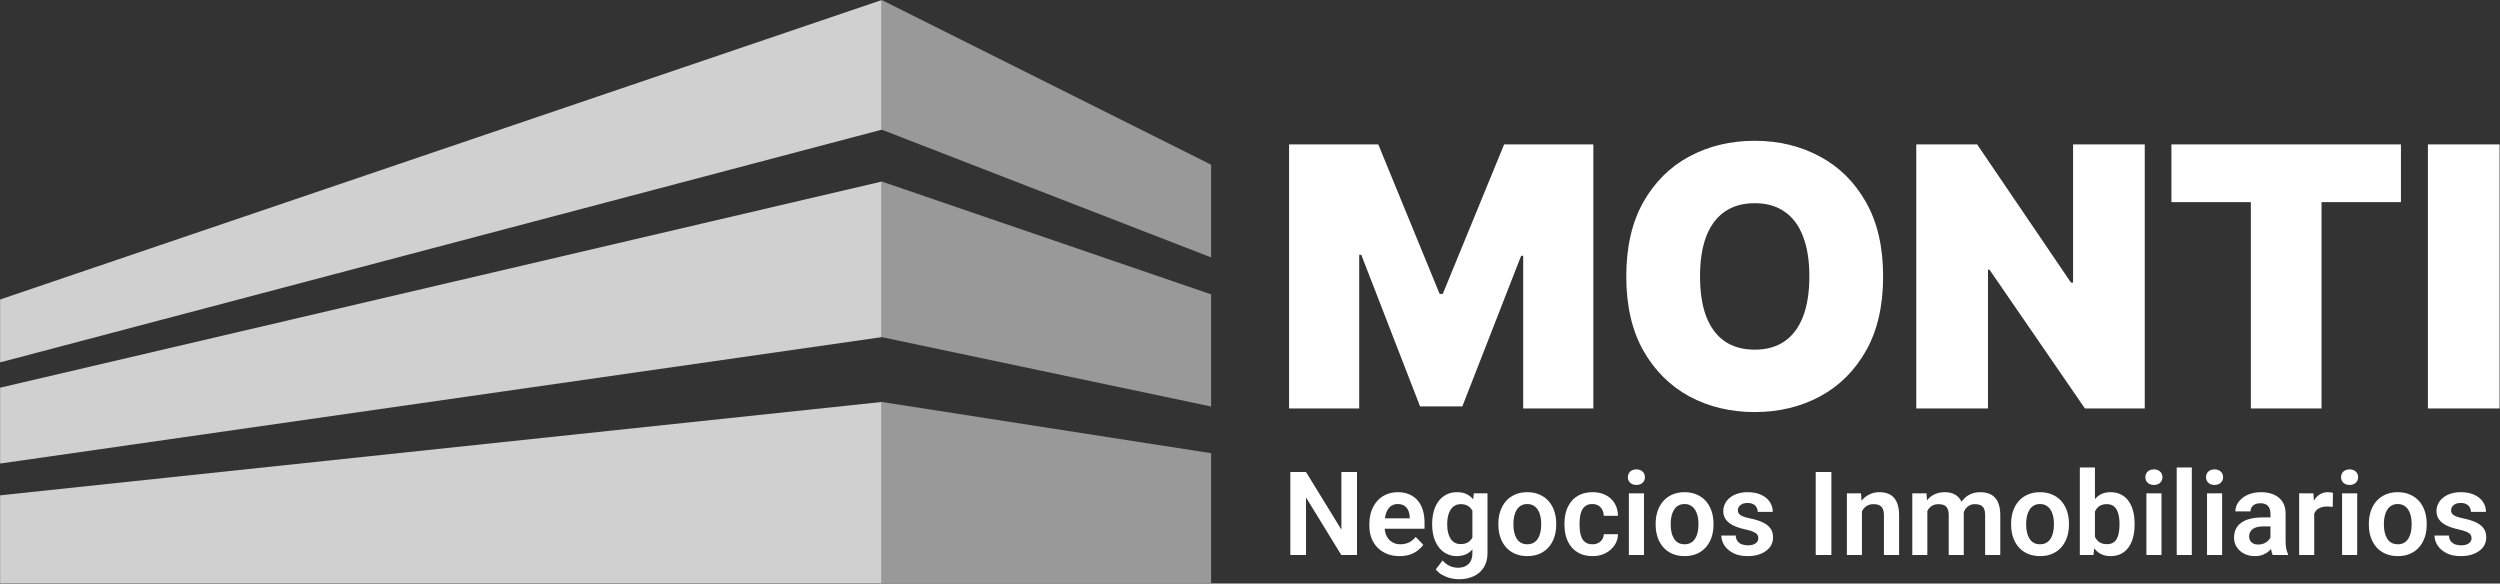 <?xml version="1.0" encoding="UTF-8"?>
<svg xmlns="http://www.w3.org/2000/svg" width="1928" height="450" viewBox="0 0 1928 450" fill="none">
  <rect x="0" y="0" width="1928" height="450" fill="#333333" stroke="none"/>
  <g clip-path="url(#clip0_1597_9)">
    <mask id="mask0_1597_9" style="mask-type:luminance" maskUnits="userSpaceOnUse" x="0" y="0" width="1928" height="450">
      <path d="M1928 0H0V450H1928V0Z" fill="white"></path>
    </mask>
    <g mask="url(#mask0_1597_9)">
      <path d="M994.125 111.364H1062.93L1110.26 226.705H1112.65L1159.98 111.364H1228.78V315H1174.69V197.273H1173.1L1127.76 313.409H1095.15L1049.81 196.477H1048.22V315H994.125V111.364ZM1452.26 213.182C1452.26 235.852 1447.85 254.976 1439.03 270.554C1430.22 286.065 1418.32 297.831 1403.34 305.852C1388.36 313.807 1371.65 317.784 1353.22 317.784C1334.66 317.784 1317.89 313.774 1302.91 305.753C1288 297.666 1276.13 285.866 1267.31 270.355C1258.56 254.777 1254.19 235.72 1254.19 213.182C1254.19 190.511 1258.56 171.42 1267.31 155.909C1276.13 140.331 1288 128.565 1302.91 120.611C1317.89 112.59 1334.66 108.58 1353.22 108.58C1371.65 108.58 1388.36 112.59 1403.34 120.611C1418.32 128.565 1430.22 140.331 1439.03 155.909C1447.85 171.42 1452.26 190.511 1452.26 213.182ZM1395.38 213.182C1395.38 200.985 1393.76 190.71 1390.51 182.358C1387.33 173.939 1382.59 167.576 1376.29 163.267C1370.06 158.892 1362.37 156.705 1353.22 156.705C1344.08 156.705 1336.35 158.892 1330.06 163.267C1323.82 167.576 1319.08 173.939 1315.84 182.358C1312.65 190.71 1311.06 200.985 1311.06 213.182C1311.06 225.379 1312.65 235.687 1315.84 244.105C1319.08 252.457 1323.82 258.821 1330.06 263.196C1336.35 267.505 1344.08 269.659 1353.22 269.659C1362.37 269.659 1370.06 267.505 1376.29 263.196C1382.59 258.821 1387.33 252.457 1390.51 244.105C1393.76 235.687 1395.38 225.379 1395.38 213.182ZM1654.03 111.364V315H1607.89L1534.31 208.011H1533.12V315H1477.84V111.364H1524.77L1597.15 217.955H1598.75V111.364H1654.03ZM1674.61 155.909V111.364H1851.6V155.909H1790.35V315H1735.86V155.909H1674.61ZM1927.69 111.364V315H1872.41V111.364H1927.69Z" fill="white"></path>
      <path d="M1046.52 364.016V428H1034.4L1007.19 383.615V428H995.107V364.016H1007.19L1034.48 408.444V364.016H1046.52ZM1079.31 428.879C1075.7 428.879 1072.47 428.293 1069.6 427.121C1066.72 425.949 1064.28 424.323 1062.26 422.243C1060.26 420.134 1058.73 417.688 1057.64 414.904C1056.59 412.092 1056.06 409.074 1056.06 405.852V404.094C1056.06 400.432 1056.59 397.106 1057.64 394.118C1058.7 391.101 1060.19 388.508 1062.12 386.34C1064.06 384.172 1066.37 382.502 1069.07 381.33C1071.76 380.158 1074.74 379.572 1077.99 379.572C1081.36 379.572 1084.33 380.144 1086.91 381.286C1089.49 382.399 1091.64 383.981 1093.37 386.032C1095.1 388.083 1096.4 390.544 1097.28 393.415C1098.16 396.257 1098.6 399.406 1098.6 402.863V407.741H1061.33V399.743H1087.17V398.864C1087.12 397.019 1086.76 395.334 1086.12 393.811C1085.47 392.258 1084.48 391.027 1083.13 390.119C1081.78 389.182 1080.04 388.713 1077.9 388.713C1076.17 388.713 1074.66 389.094 1073.38 389.855C1072.12 390.588 1071.06 391.643 1070.21 393.02C1069.39 394.367 1068.78 395.979 1068.37 397.854C1067.96 399.729 1067.75 401.809 1067.75 404.094V405.852C1067.75 407.844 1068.01 409.689 1068.54 411.389C1069.1 413.088 1069.9 414.567 1070.96 415.827C1072.04 417.058 1073.33 418.024 1074.83 418.728C1076.35 419.401 1078.08 419.738 1080.01 419.738C1082.44 419.738 1084.64 419.27 1086.6 418.332C1088.59 417.365 1090.32 415.944 1091.79 414.069L1097.63 420.134C1096.64 421.599 1095.29 423.005 1093.59 424.353C1091.92 425.7 1089.9 426.799 1087.53 427.648C1085.15 428.469 1082.41 428.879 1079.31 428.879ZM1136.61 380.451H1147.16V426.55C1147.16 430.856 1146.22 434.504 1144.35 437.492C1142.5 440.51 1139.91 442.795 1136.57 444.348C1133.23 445.93 1129.35 446.721 1124.92 446.721C1123.02 446.721 1120.95 446.457 1118.73 445.93C1116.53 445.402 1114.41 444.567 1112.35 443.425C1110.33 442.312 1108.65 440.861 1107.3 439.074L1112.53 432.219C1114.11 434.064 1115.9 435.456 1117.89 436.394C1119.88 437.36 1122.04 437.844 1124.35 437.844C1126.7 437.844 1128.69 437.404 1130.33 436.525C1132 435.676 1133.27 434.416 1134.15 432.746C1135.06 431.105 1135.51 429.084 1135.51 426.682V391.306L1136.61 380.451ZM1104.49 404.797V403.874C1104.49 400.241 1104.93 396.945 1105.81 393.986C1106.69 390.998 1107.95 388.435 1109.59 386.296C1111.26 384.157 1113.26 382.502 1115.61 381.33C1117.98 380.158 1120.65 379.572 1123.6 379.572C1126.74 379.572 1129.38 380.144 1131.51 381.286C1133.68 382.429 1135.47 384.055 1136.88 386.164C1138.31 388.273 1139.42 390.778 1140.22 393.679C1141.04 396.55 1141.67 399.714 1142.11 403.171V405.676C1141.7 409.045 1141.04 412.136 1140.13 414.948C1139.25 417.761 1138.08 420.222 1136.61 422.331C1135.15 424.411 1133.33 426.022 1131.16 427.165C1129 428.308 1126.45 428.879 1123.52 428.879C1120.59 428.879 1117.95 428.278 1115.61 427.077C1113.26 425.876 1111.26 424.191 1109.59 422.023C1107.95 419.855 1106.69 417.307 1105.81 414.377C1104.93 411.447 1104.49 408.254 1104.49 404.797ZM1116.09 403.874V404.797C1116.09 406.848 1116.29 408.767 1116.71 410.554C1117.12 412.341 1117.75 413.923 1118.59 415.3C1119.44 416.647 1120.51 417.702 1121.8 418.464C1123.09 419.226 1124.63 419.606 1126.42 419.606C1128.82 419.606 1130.78 419.108 1132.31 418.112C1133.86 417.087 1135.03 415.695 1135.82 413.938C1136.64 412.15 1137.17 410.144 1137.4 407.917V401.018C1137.26 399.26 1136.93 397.634 1136.44 396.14C1135.97 394.646 1135.31 393.356 1134.46 392.272C1133.61 391.188 1132.53 390.339 1131.21 389.724C1129.89 389.108 1128.32 388.801 1126.5 388.801C1124.75 388.801 1123.21 389.196 1121.89 389.987C1120.57 390.749 1119.49 391.818 1118.64 393.195C1117.79 394.572 1117.14 396.169 1116.71 397.985C1116.29 399.802 1116.09 401.765 1116.09 403.874ZM1155.55 404.709V403.786C1155.55 400.3 1156.05 397.092 1157.05 394.162C1158.04 391.203 1159.49 388.64 1161.4 386.472C1163.3 384.304 1165.63 382.619 1168.38 381.418C1171.14 380.188 1174.27 379.572 1177.79 379.572C1181.36 379.572 1184.53 380.188 1187.28 381.418C1190.06 382.619 1192.41 384.304 1194.31 386.472C1196.22 388.64 1197.67 391.203 1198.66 394.162C1199.66 397.092 1200.16 400.3 1200.16 403.786V404.709C1200.16 408.166 1199.66 411.374 1198.66 414.333C1197.67 417.263 1196.22 419.826 1194.31 422.023C1192.41 424.191 1190.08 425.876 1187.33 427.077C1184.57 428.278 1181.42 428.879 1177.88 428.879C1174.36 428.879 1171.21 428.278 1168.43 427.077C1165.65 425.876 1163.3 424.191 1161.4 422.023C1159.49 419.826 1158.04 417.263 1157.05 414.333C1156.05 411.374 1155.55 408.166 1155.55 404.709ZM1167.15 403.786V404.709C1167.15 406.789 1167.36 408.737 1167.77 410.554C1168.18 412.37 1168.81 413.967 1169.66 415.344C1170.51 416.721 1171.61 417.805 1172.96 418.596C1174.33 419.357 1175.97 419.738 1177.88 419.738C1179.75 419.738 1181.36 419.357 1182.71 418.596C1184.06 417.805 1185.16 416.721 1186.01 415.344C1186.89 413.967 1187.53 412.37 1187.94 410.554C1188.35 408.737 1188.56 406.789 1188.56 404.709V403.786C1188.56 401.735 1188.35 399.816 1187.94 398.029C1187.53 396.213 1186.89 394.616 1186.01 393.239C1185.16 391.833 1184.04 390.734 1182.67 389.943C1181.32 389.123 1179.69 388.713 1177.79 388.713C1175.91 388.713 1174.3 389.123 1172.96 389.943C1171.61 390.734 1170.51 391.833 1169.66 393.239C1168.81 394.616 1168.18 396.213 1167.77 398.029C1167.36 399.816 1167.15 401.735 1167.15 403.786ZM1228.11 419.738C1229.75 419.738 1231.21 419.416 1232.5 418.771C1233.79 418.127 1234.82 417.219 1235.58 416.047C1236.37 414.875 1236.79 413.513 1236.85 411.96H1247.79C1247.74 415.183 1246.83 418.068 1245.07 420.617C1243.31 423.166 1240.97 425.188 1238.04 426.682C1235.14 428.146 1231.89 428.879 1228.28 428.879C1224.62 428.879 1221.43 428.264 1218.7 427.033C1215.98 425.803 1213.71 424.089 1211.89 421.892C1210.1 419.694 1208.76 417.146 1207.85 414.245C1206.97 411.345 1206.53 408.239 1206.53 404.929V403.522C1206.53 400.212 1206.97 397.106 1207.85 394.206C1208.76 391.306 1210.1 388.757 1211.89 386.56C1213.71 384.362 1215.98 382.648 1218.7 381.418C1221.43 380.188 1224.61 379.572 1228.24 379.572C1232.08 379.572 1235.45 380.319 1238.35 381.813C1241.28 383.308 1243.56 385.417 1245.2 388.142C1246.87 390.866 1247.74 394.074 1247.79 397.766H1236.85C1236.79 396.066 1236.41 394.543 1235.71 393.195C1235.01 391.848 1234.01 390.764 1232.72 389.943C1231.43 389.123 1229.86 388.713 1228.02 388.713C1226.06 388.713 1224.42 389.123 1223.1 389.943C1221.81 390.764 1220.8 391.892 1220.06 393.327C1219.36 394.733 1218.86 396.315 1218.57 398.073C1218.31 399.802 1218.17 401.618 1218.17 403.522V404.929C1218.17 406.862 1218.31 408.708 1218.57 410.466C1218.86 412.224 1219.36 413.806 1220.06 415.212C1220.8 416.589 1221.81 417.688 1223.1 418.508C1224.42 419.328 1226.08 419.738 1228.11 419.738ZM1267.83 380.451V428H1256.19V380.451H1267.83ZM1255.4 368.015C1255.4 366.286 1255.98 364.851 1257.15 363.708C1258.36 362.565 1259.97 361.994 1261.99 361.994C1264.01 361.994 1265.61 362.565 1266.78 363.708C1267.98 364.851 1268.58 366.286 1268.58 368.015C1268.58 369.714 1267.98 371.135 1266.78 372.277C1265.61 373.42 1264.01 373.991 1261.99 373.991C1259.97 373.991 1258.36 373.42 1257.15 372.277C1255.98 371.135 1255.4 369.714 1255.4 368.015ZM1276.84 404.709V403.786C1276.84 400.3 1277.34 397.092 1278.34 394.162C1279.33 391.203 1280.78 388.64 1282.69 386.472C1284.59 384.304 1286.92 382.619 1289.67 381.418C1292.43 380.188 1295.56 379.572 1299.08 379.572C1302.65 379.572 1305.82 380.188 1308.57 381.418C1311.35 382.619 1313.7 384.304 1315.6 386.472C1317.51 388.64 1318.96 391.203 1319.95 394.162C1320.95 397.092 1321.45 400.3 1321.45 403.786V404.709C1321.45 408.166 1320.95 411.374 1319.95 414.333C1318.96 417.263 1317.51 419.826 1315.6 422.023C1313.7 424.191 1311.37 425.876 1308.61 427.077C1305.86 428.278 1302.71 428.879 1299.17 428.879C1295.65 428.879 1292.5 428.278 1289.72 427.077C1286.93 425.876 1284.59 424.191 1282.69 422.023C1280.78 419.826 1279.33 417.263 1278.34 414.333C1277.34 411.374 1276.84 408.166 1276.84 404.709ZM1288.44 403.786V404.709C1288.44 406.789 1288.65 408.737 1289.06 410.554C1289.47 412.37 1290.1 413.967 1290.95 415.344C1291.8 416.721 1292.9 417.805 1294.24 418.596C1295.62 419.357 1297.26 419.738 1299.17 419.738C1301.04 419.738 1302.65 419.357 1304 418.596C1305.35 417.805 1306.45 416.721 1307.3 415.344C1308.17 413.967 1308.82 412.37 1309.23 410.554C1309.64 408.737 1309.84 406.789 1309.84 404.709V403.786C1309.84 401.735 1309.64 399.816 1309.23 398.029C1308.82 396.213 1308.17 394.616 1307.3 393.239C1306.45 391.833 1305.33 390.734 1303.96 389.943C1302.61 389.123 1300.98 388.713 1299.08 388.713C1297.2 388.713 1295.59 389.123 1294.24 389.943C1292.9 390.734 1291.8 391.833 1290.95 393.239C1290.1 394.616 1289.47 396.213 1289.06 398.029C1288.65 399.816 1288.44 401.735 1288.44 403.786ZM1356.03 414.992C1356.03 413.996 1355.77 413.103 1355.24 412.312C1354.71 411.521 1353.72 410.803 1352.25 410.158C1350.82 409.484 1348.71 408.854 1345.92 408.269C1343.46 407.741 1341.19 407.082 1339.11 406.291C1337.03 405.5 1335.25 404.548 1333.75 403.435C1332.26 402.292 1331.08 400.959 1330.24 399.436C1329.42 397.883 1329 396.096 1329 394.074C1329 392.111 1329.43 390.266 1330.28 388.537C1331.13 386.779 1332.36 385.241 1333.97 383.923C1335.58 382.575 1337.54 381.521 1339.86 380.759C1342.17 379.968 1344.78 379.572 1347.68 379.572C1351.72 379.572 1355.2 380.231 1358.1 381.55C1361.03 382.868 1363.27 384.685 1364.82 386.999C1366.37 389.284 1367.15 391.862 1367.15 394.733H1355.55C1355.55 393.474 1355.25 392.331 1354.67 391.306C1354.11 390.28 1353.25 389.46 1352.08 388.845C1350.9 388.2 1349.42 387.878 1347.64 387.878C1346.03 387.878 1344.66 388.142 1343.55 388.669C1342.47 389.196 1341.65 389.885 1341.09 390.734C1340.53 391.584 1340.25 392.521 1340.25 393.547C1340.25 394.309 1340.4 394.997 1340.69 395.612C1341.02 396.198 1341.53 396.74 1342.23 397.238C1342.94 397.736 1343.89 398.19 1345.09 398.601C1346.32 399.011 1347.83 399.406 1349.62 399.787C1353.16 400.49 1356.25 401.428 1358.89 402.6C1361.55 403.742 1363.63 405.266 1365.13 407.17C1366.62 409.074 1367.37 411.506 1367.37 414.465C1367.37 416.574 1366.92 418.508 1366.01 420.266C1365.1 421.994 1363.78 423.503 1362.05 424.792C1360.32 426.081 1358.26 427.092 1355.86 427.824C1353.45 428.527 1350.74 428.879 1347.73 428.879C1343.36 428.879 1339.67 428.103 1336.65 426.55C1333.63 424.968 1331.35 422.976 1329.8 420.573C1328.24 418.142 1327.47 415.622 1327.47 413.015H1338.58C1338.67 414.86 1339.17 416.34 1340.08 417.453C1340.99 418.566 1342.13 419.372 1343.51 419.87C1344.91 420.339 1346.39 420.573 1347.95 420.573C1349.7 420.573 1351.18 420.339 1352.38 419.87C1353.58 419.372 1354.49 418.713 1355.11 417.893C1355.72 417.043 1356.03 416.076 1356.03 414.992ZM1412.37 364.016V428H1400.28V364.016H1412.37ZM1435.92 390.603V428H1424.32V380.451H1435.22L1435.92 390.603ZM1434.08 402.512H1430.65C1430.68 399.055 1431.15 395.92 1432.06 393.107C1432.96 390.295 1434.24 387.878 1435.88 385.856C1437.55 383.835 1439.53 382.282 1441.81 381.198C1444.1 380.114 1446.65 379.572 1449.46 379.572C1451.74 379.572 1453.81 379.895 1455.66 380.539C1457.5 381.184 1459.08 382.209 1460.4 383.615C1461.75 385.021 1462.77 386.867 1463.48 389.152C1464.21 391.408 1464.58 394.191 1464.58 397.502V428H1452.89V397.414C1452.89 395.246 1452.56 393.532 1451.92 392.272C1451.3 391.013 1450.4 390.119 1449.2 389.592C1448.02 389.064 1446.57 388.801 1444.84 388.801C1443.06 388.801 1441.49 389.167 1440.14 389.899C1438.82 390.603 1437.71 391.584 1436.8 392.844C1435.92 394.104 1435.25 395.554 1434.78 397.194C1434.31 398.835 1434.08 400.607 1434.08 402.512ZM1486.37 390.207V428H1474.77V380.451H1485.71L1486.37 390.207ZM1484.66 402.512H1481.1C1481.1 399.201 1481.5 396.154 1482.29 393.371C1483.11 390.588 1484.31 388.171 1485.89 386.12C1487.47 384.04 1489.42 382.429 1491.73 381.286C1494.08 380.144 1496.79 379.572 1499.86 379.572C1502 379.572 1503.97 379.895 1505.75 380.539C1507.54 381.154 1509.08 382.136 1510.37 383.483C1511.69 384.802 1512.7 386.53 1513.4 388.669C1514.1 390.778 1514.45 393.312 1514.45 396.271V428H1502.85V397.458C1502.85 395.231 1502.53 393.488 1501.89 392.229C1501.27 390.969 1500.38 390.09 1499.21 389.592C1498.03 389.064 1496.63 388.801 1494.99 388.801C1493.17 388.801 1491.6 389.167 1490.28 389.899C1489 390.603 1487.93 391.584 1487.08 392.844C1486.26 394.104 1485.64 395.554 1485.23 397.194C1484.85 398.835 1484.66 400.607 1484.66 402.512ZM1513.58 400.358L1508.79 401.237C1508.81 398.249 1509.22 395.451 1510.02 392.844C1510.81 390.207 1511.96 387.907 1513.49 385.944C1515.04 383.952 1516.96 382.399 1519.24 381.286C1521.56 380.144 1524.22 379.572 1527.24 379.572C1529.59 379.572 1531.7 379.909 1533.57 380.583C1535.47 381.228 1537.1 382.268 1538.45 383.703C1539.8 385.109 1540.82 386.94 1541.52 389.196C1542.26 391.452 1542.62 394.206 1542.62 397.458V428H1530.93V397.414C1530.93 395.1 1530.61 393.327 1529.97 392.097C1529.35 390.866 1528.46 390.017 1527.29 389.548C1526.11 389.05 1524.74 388.801 1523.16 388.801C1521.54 388.801 1520.14 389.108 1518.94 389.724C1517.76 390.31 1516.77 391.13 1515.95 392.185C1515.16 393.239 1514.56 394.47 1514.15 395.876C1513.77 397.253 1513.58 398.747 1513.58 400.358ZM1550.97 404.709V403.786C1550.97 400.3 1551.47 397.092 1552.47 394.162C1553.46 391.203 1554.91 388.64 1556.82 386.472C1558.72 384.304 1561.05 382.619 1563.8 381.418C1566.56 380.188 1569.69 379.572 1573.21 379.572C1576.78 379.572 1579.95 380.188 1582.7 381.418C1585.48 382.619 1587.83 384.304 1589.73 386.472C1591.64 388.64 1593.09 391.203 1594.08 394.162C1595.08 397.092 1595.58 400.3 1595.58 403.786V404.709C1595.58 408.166 1595.08 411.374 1594.08 414.333C1593.09 417.263 1591.64 419.826 1589.73 422.023C1587.83 424.191 1585.5 425.876 1582.75 427.077C1579.99 428.278 1576.84 428.879 1573.3 428.879C1569.78 428.879 1566.63 428.278 1563.85 427.077C1561.07 425.876 1558.72 424.191 1556.82 422.023C1554.91 419.826 1553.46 417.263 1552.47 414.333C1551.47 411.374 1550.97 408.166 1550.97 404.709ZM1562.57 403.786V404.709C1562.57 406.789 1562.78 408.737 1563.19 410.554C1563.6 412.37 1564.23 413.967 1565.08 415.344C1565.93 416.721 1567.03 417.805 1568.38 418.596C1569.75 419.357 1571.39 419.738 1573.3 419.738C1575.17 419.738 1576.78 419.357 1578.13 418.596C1579.48 417.805 1580.58 416.721 1581.43 415.344C1582.31 413.967 1582.95 412.37 1583.36 410.554C1583.77 408.737 1583.98 406.789 1583.98 404.709V403.786C1583.98 401.735 1583.77 399.816 1583.36 398.029C1582.95 396.213 1582.31 394.616 1581.43 393.239C1580.58 391.833 1579.46 390.734 1578.09 389.943C1576.74 389.123 1575.11 388.713 1573.21 388.713C1571.33 388.713 1569.72 389.123 1568.38 389.943C1567.03 390.734 1565.93 391.833 1565.08 393.239C1564.23 394.616 1563.6 396.213 1563.19 398.029C1562.78 399.816 1562.57 401.735 1562.57 403.786ZM1603.97 360.5H1615.62V417.497L1614.47 428H1603.97V360.5ZM1646.2 403.742V404.665C1646.2 408.21 1645.81 411.462 1645.02 414.421C1644.25 417.38 1643.1 419.943 1641.54 422.111C1639.99 424.25 1638.06 425.92 1635.74 427.121C1633.46 428.293 1630.78 428.879 1627.7 428.879C1624.77 428.879 1622.22 428.308 1620.05 427.165C1617.92 426.022 1616.11 424.411 1614.65 422.331C1613.18 420.222 1612.01 417.746 1611.13 414.904C1610.25 412.033 1609.6 408.898 1609.16 405.5V402.995C1609.6 399.567 1610.25 396.433 1611.13 393.591C1612.01 390.749 1613.18 388.273 1614.65 386.164C1616.11 384.055 1617.92 382.429 1620.05 381.286C1622.19 380.144 1624.71 379.572 1627.61 379.572C1630.72 379.572 1633.43 380.173 1635.74 381.374C1638.09 382.546 1640.02 384.216 1641.54 386.384C1643.1 388.522 1644.25 391.071 1645.02 394.03C1645.81 396.96 1646.2 400.197 1646.2 403.742ZM1634.56 404.665V403.742C1634.56 401.721 1634.4 399.816 1634.07 398.029C1633.75 396.213 1633.22 394.616 1632.49 393.239C1631.76 391.862 1630.76 390.778 1629.5 389.987C1628.24 389.196 1626.66 388.801 1624.76 388.801C1622.94 388.801 1621.39 389.108 1620.1 389.724C1618.84 390.339 1617.78 391.188 1616.93 392.272C1616.11 393.356 1615.47 394.631 1615 396.096C1614.56 397.561 1614.27 399.143 1614.12 400.842V407.697C1614.33 409.953 1614.81 411.989 1615.57 413.806C1616.33 415.593 1617.46 417.014 1618.96 418.068C1620.48 419.123 1622.44 419.65 1624.84 419.65C1626.72 419.65 1628.29 419.284 1629.55 418.552C1630.81 417.79 1631.8 416.735 1632.54 415.388C1633.27 414.011 1633.78 412.414 1634.07 410.598C1634.4 408.781 1634.56 406.804 1634.56 404.665ZM1666.94 380.451V428H1655.3V380.451H1666.94ZM1654.51 368.015C1654.51 366.286 1655.09 364.851 1656.27 363.708C1657.47 362.565 1659.08 361.994 1661.1 361.994C1663.12 361.994 1664.72 362.565 1665.89 363.708C1667.09 364.851 1667.69 366.286 1667.69 368.015C1667.69 369.714 1667.09 371.135 1665.89 372.277C1664.72 373.42 1663.12 373.991 1661.1 373.991C1659.08 373.991 1657.47 373.42 1656.27 372.277C1655.09 371.135 1654.51 369.714 1654.51 368.015ZM1690.32 360.5V428H1678.68V360.5H1690.32ZM1713.7 380.451V428H1702.06V380.451H1713.7ZM1701.27 368.015C1701.27 366.286 1701.85 364.851 1703.02 363.708C1704.22 362.565 1705.84 361.994 1707.86 361.994C1709.88 361.994 1711.48 362.565 1712.65 363.708C1713.85 364.851 1714.45 366.286 1714.45 368.015C1714.45 369.714 1713.85 371.135 1712.65 372.277C1711.48 373.42 1709.88 373.991 1707.86 373.991C1705.84 373.991 1704.22 373.42 1703.02 372.277C1701.85 371.135 1701.27 369.714 1701.27 368.015ZM1750.97 417.893V395.964C1750.97 394.353 1750.69 392.961 1750.13 391.789C1749.58 390.617 1748.73 389.709 1747.58 389.064C1746.44 388.42 1744.99 388.098 1743.23 388.098C1741.68 388.098 1740.32 388.361 1739.15 388.889C1738 389.416 1737.12 390.163 1736.51 391.13C1735.89 392.067 1735.59 393.151 1735.59 394.382H1723.94C1723.94 392.419 1724.41 390.559 1725.35 388.801C1726.29 387.014 1727.62 385.432 1729.35 384.055C1731.1 382.648 1733.2 381.55 1735.63 380.759C1738.09 379.968 1740.85 379.572 1743.89 379.572C1747.5 379.572 1750.7 380.188 1753.52 381.418C1756.36 382.619 1758.58 384.436 1760.2 386.867C1761.84 389.299 1762.66 392.36 1762.66 396.052V416.794C1762.66 419.167 1762.8 421.203 1763.1 422.902C1763.42 424.572 1763.89 426.022 1764.5 427.253V428H1752.68C1752.12 426.799 1751.7 425.275 1751.41 423.43C1751.11 421.555 1750.97 419.709 1750.97 417.893ZM1752.59 399.04L1752.68 405.939H1745.34C1743.53 405.939 1741.93 406.13 1740.55 406.511C1739.18 406.862 1738.05 407.39 1737.17 408.093C1736.29 408.767 1735.63 409.587 1735.19 410.554C1734.75 411.491 1734.53 412.561 1734.53 413.762C1734.53 414.934 1734.8 415.988 1735.32 416.926C1735.88 417.863 1736.67 418.61 1737.7 419.167C1738.75 419.694 1739.98 419.958 1741.39 419.958C1743.44 419.958 1745.23 419.548 1746.75 418.728C1748.27 417.878 1749.46 416.853 1750.31 415.651C1751.16 414.45 1751.61 413.308 1751.67 412.224L1755.01 417.233C1754.6 418.435 1753.99 419.709 1753.17 421.057C1752.34 422.404 1751.29 423.664 1750 424.836C1748.71 426.008 1747.16 426.975 1745.34 427.736C1743.53 428.498 1741.42 428.879 1739.01 428.879C1735.94 428.879 1733.18 428.264 1730.75 427.033C1728.32 425.803 1726.4 424.118 1725 421.979C1723.59 419.841 1722.89 417.409 1722.89 414.685C1722.89 412.165 1723.36 409.938 1724.29 408.005C1725.23 406.071 1726.62 404.445 1728.47 403.127C1730.31 401.779 1732.6 400.769 1735.32 400.095C1738.08 399.392 1741.23 399.04 1744.77 399.04H1752.59ZM1784.72 390.163V428H1773.12V380.451H1784.1L1784.72 390.163ZM1799.18 380.144L1799 390.954C1798.36 390.837 1797.62 390.749 1796.8 390.69C1796.01 390.632 1795.26 390.603 1794.56 390.603C1792.77 390.603 1791.21 390.852 1789.86 391.35C1788.51 391.818 1787.38 392.507 1786.48 393.415C1785.6 394.323 1784.92 395.437 1784.45 396.755C1783.99 398.044 1783.72 399.509 1783.66 401.149L1781.16 400.842C1781.16 397.824 1781.47 395.026 1782.08 392.448C1782.7 389.87 1783.59 387.614 1784.76 385.681C1785.93 383.747 1787.4 382.253 1789.16 381.198C1790.94 380.114 1792.99 379.572 1795.31 379.572C1795.95 379.572 1796.64 379.631 1797.37 379.748C1798.14 379.836 1798.74 379.968 1799.18 380.144ZM1817.85 380.451V428H1806.21V380.451H1817.85ZM1805.42 368.015C1805.42 366.286 1806 364.851 1807.17 363.708C1808.38 362.565 1809.99 361.994 1812.01 361.994C1814.03 361.994 1815.63 362.565 1816.8 363.708C1818 364.851 1818.6 366.286 1818.6 368.015C1818.6 369.714 1818 371.135 1816.8 372.277C1815.63 373.42 1814.03 373.991 1812.01 373.991C1809.99 373.991 1808.38 373.42 1807.17 372.277C1806 371.135 1805.42 369.714 1805.42 368.015ZM1826.86 404.709V403.786C1826.86 400.3 1827.36 397.092 1828.36 394.162C1829.35 391.203 1830.8 388.64 1832.71 386.472C1834.61 384.304 1836.94 382.619 1839.69 381.418C1842.45 380.188 1845.58 379.572 1849.1 379.572C1852.67 379.572 1855.84 380.188 1858.59 381.418C1861.37 382.619 1863.72 384.304 1865.62 386.472C1867.53 388.64 1868.98 391.203 1869.97 394.162C1870.97 397.092 1871.47 400.3 1871.47 403.786V404.709C1871.47 408.166 1870.97 411.374 1869.97 414.333C1868.98 417.263 1867.53 419.826 1865.62 422.023C1863.72 424.191 1861.39 425.876 1858.63 427.077C1855.88 428.278 1852.73 428.879 1849.19 428.879C1845.67 428.879 1842.52 428.278 1839.74 427.077C1836.95 425.876 1834.61 424.191 1832.71 422.023C1830.8 419.826 1829.35 417.263 1828.36 414.333C1827.36 411.374 1826.86 408.166 1826.86 404.709ZM1838.46 403.786V404.709C1838.46 406.789 1838.67 408.737 1839.08 410.554C1839.49 412.37 1840.12 413.967 1840.97 415.344C1841.82 416.721 1842.92 417.805 1844.26 418.596C1845.64 419.357 1847.28 419.738 1849.19 419.738C1851.06 419.738 1852.67 419.357 1854.02 418.596C1855.37 417.805 1856.47 416.721 1857.32 415.344C1858.19 413.967 1858.84 412.37 1859.25 410.554C1859.66 408.737 1859.86 406.789 1859.86 404.709V403.786C1859.86 401.735 1859.66 399.816 1859.25 398.029C1858.84 396.213 1858.19 394.616 1857.32 393.239C1856.47 391.833 1855.35 390.734 1853.98 389.943C1852.63 389.123 1851 388.713 1849.1 388.713C1847.22 388.713 1845.61 389.123 1844.26 389.943C1842.92 390.734 1841.82 391.833 1840.97 393.239C1840.12 394.616 1839.49 396.213 1839.08 398.029C1838.67 399.816 1838.46 401.735 1838.46 403.786ZM1906.05 414.992C1906.05 413.996 1905.79 413.103 1905.26 412.312C1904.73 411.521 1903.74 410.803 1902.27 410.158C1900.84 409.484 1898.73 408.854 1895.94 408.269C1893.48 407.741 1891.21 407.082 1889.13 406.291C1887.05 405.5 1885.26 404.548 1883.77 403.435C1882.28 402.292 1881.1 400.959 1880.25 399.436C1879.43 397.883 1879.02 396.096 1879.02 394.074C1879.02 392.111 1879.45 390.266 1880.3 388.537C1881.15 386.779 1882.38 385.241 1883.99 383.923C1885.6 382.575 1887.56 381.521 1889.88 380.759C1892.19 379.968 1894.8 379.572 1897.7 379.572C1901.74 379.572 1905.22 380.231 1908.12 381.55C1911.05 382.868 1913.29 384.685 1914.84 386.999C1916.39 389.284 1917.17 391.862 1917.17 394.733H1905.57C1905.57 393.474 1905.27 392.331 1904.69 391.306C1904.13 390.28 1903.27 389.46 1902.1 388.845C1900.92 388.2 1899.44 387.878 1897.66 387.878C1896.05 387.878 1894.68 388.142 1893.57 388.669C1892.49 389.196 1891.67 389.885 1891.11 390.734C1890.55 391.584 1890.27 392.521 1890.27 393.547C1890.27 394.309 1890.42 394.997 1890.71 395.612C1891.04 396.198 1891.55 396.74 1892.25 397.238C1892.96 397.736 1893.91 398.19 1895.11 398.601C1896.34 399.011 1897.85 399.406 1899.63 399.787C1903.18 400.49 1906.27 401.428 1908.91 402.6C1911.57 403.742 1913.65 405.266 1915.15 407.17C1916.64 409.074 1917.39 411.506 1917.39 414.465C1917.39 416.574 1916.93 418.508 1916.03 420.266C1915.12 421.994 1913.8 423.503 1912.07 424.792C1910.34 426.081 1908.28 427.092 1905.88 427.824C1903.47 428.527 1900.76 428.879 1897.75 428.879C1893.38 428.879 1889.69 428.103 1886.67 426.55C1883.65 424.968 1881.37 422.976 1879.82 420.573C1878.26 418.142 1877.49 415.622 1877.49 413.015H1888.6C1888.69 414.86 1889.19 416.34 1890.1 417.453C1891.01 418.566 1892.15 419.372 1893.53 419.87C1894.93 420.339 1896.41 420.573 1897.96 420.573C1899.72 420.573 1901.2 420.339 1902.4 419.87C1903.6 419.372 1904.51 418.713 1905.13 417.893C1905.74 417.043 1906.05 416.076 1906.05 414.992Z" fill="white"></path>
      <path d="M0 299L680 140V260L0 357.5V299Z" fill="#D0D0D0"></path>
      <path d="M680 140L934 227V313.5L680 260V140Z" fill="#999999"></path>
      <path d="M0 231L680 0V100L0 279.5V231Z" fill="#D0D0D0"></path>
      <path d="M680 0L934 127V198.5L680 100V0Z" fill="#999999"></path>
      <path d="M0 382L680 310V450H0V382Z" fill="#D0D0D0"></path>
      <path d="M680 310L934 349.5V450H680V310Z" fill="#999999"></path>
    </g>
  </g>
  <defs>
    <clipPath id="clip0_1597_9">
      <rect width="1928" height="450" fill="white"></rect>
    </clipPath>
  </defs>
</svg>
